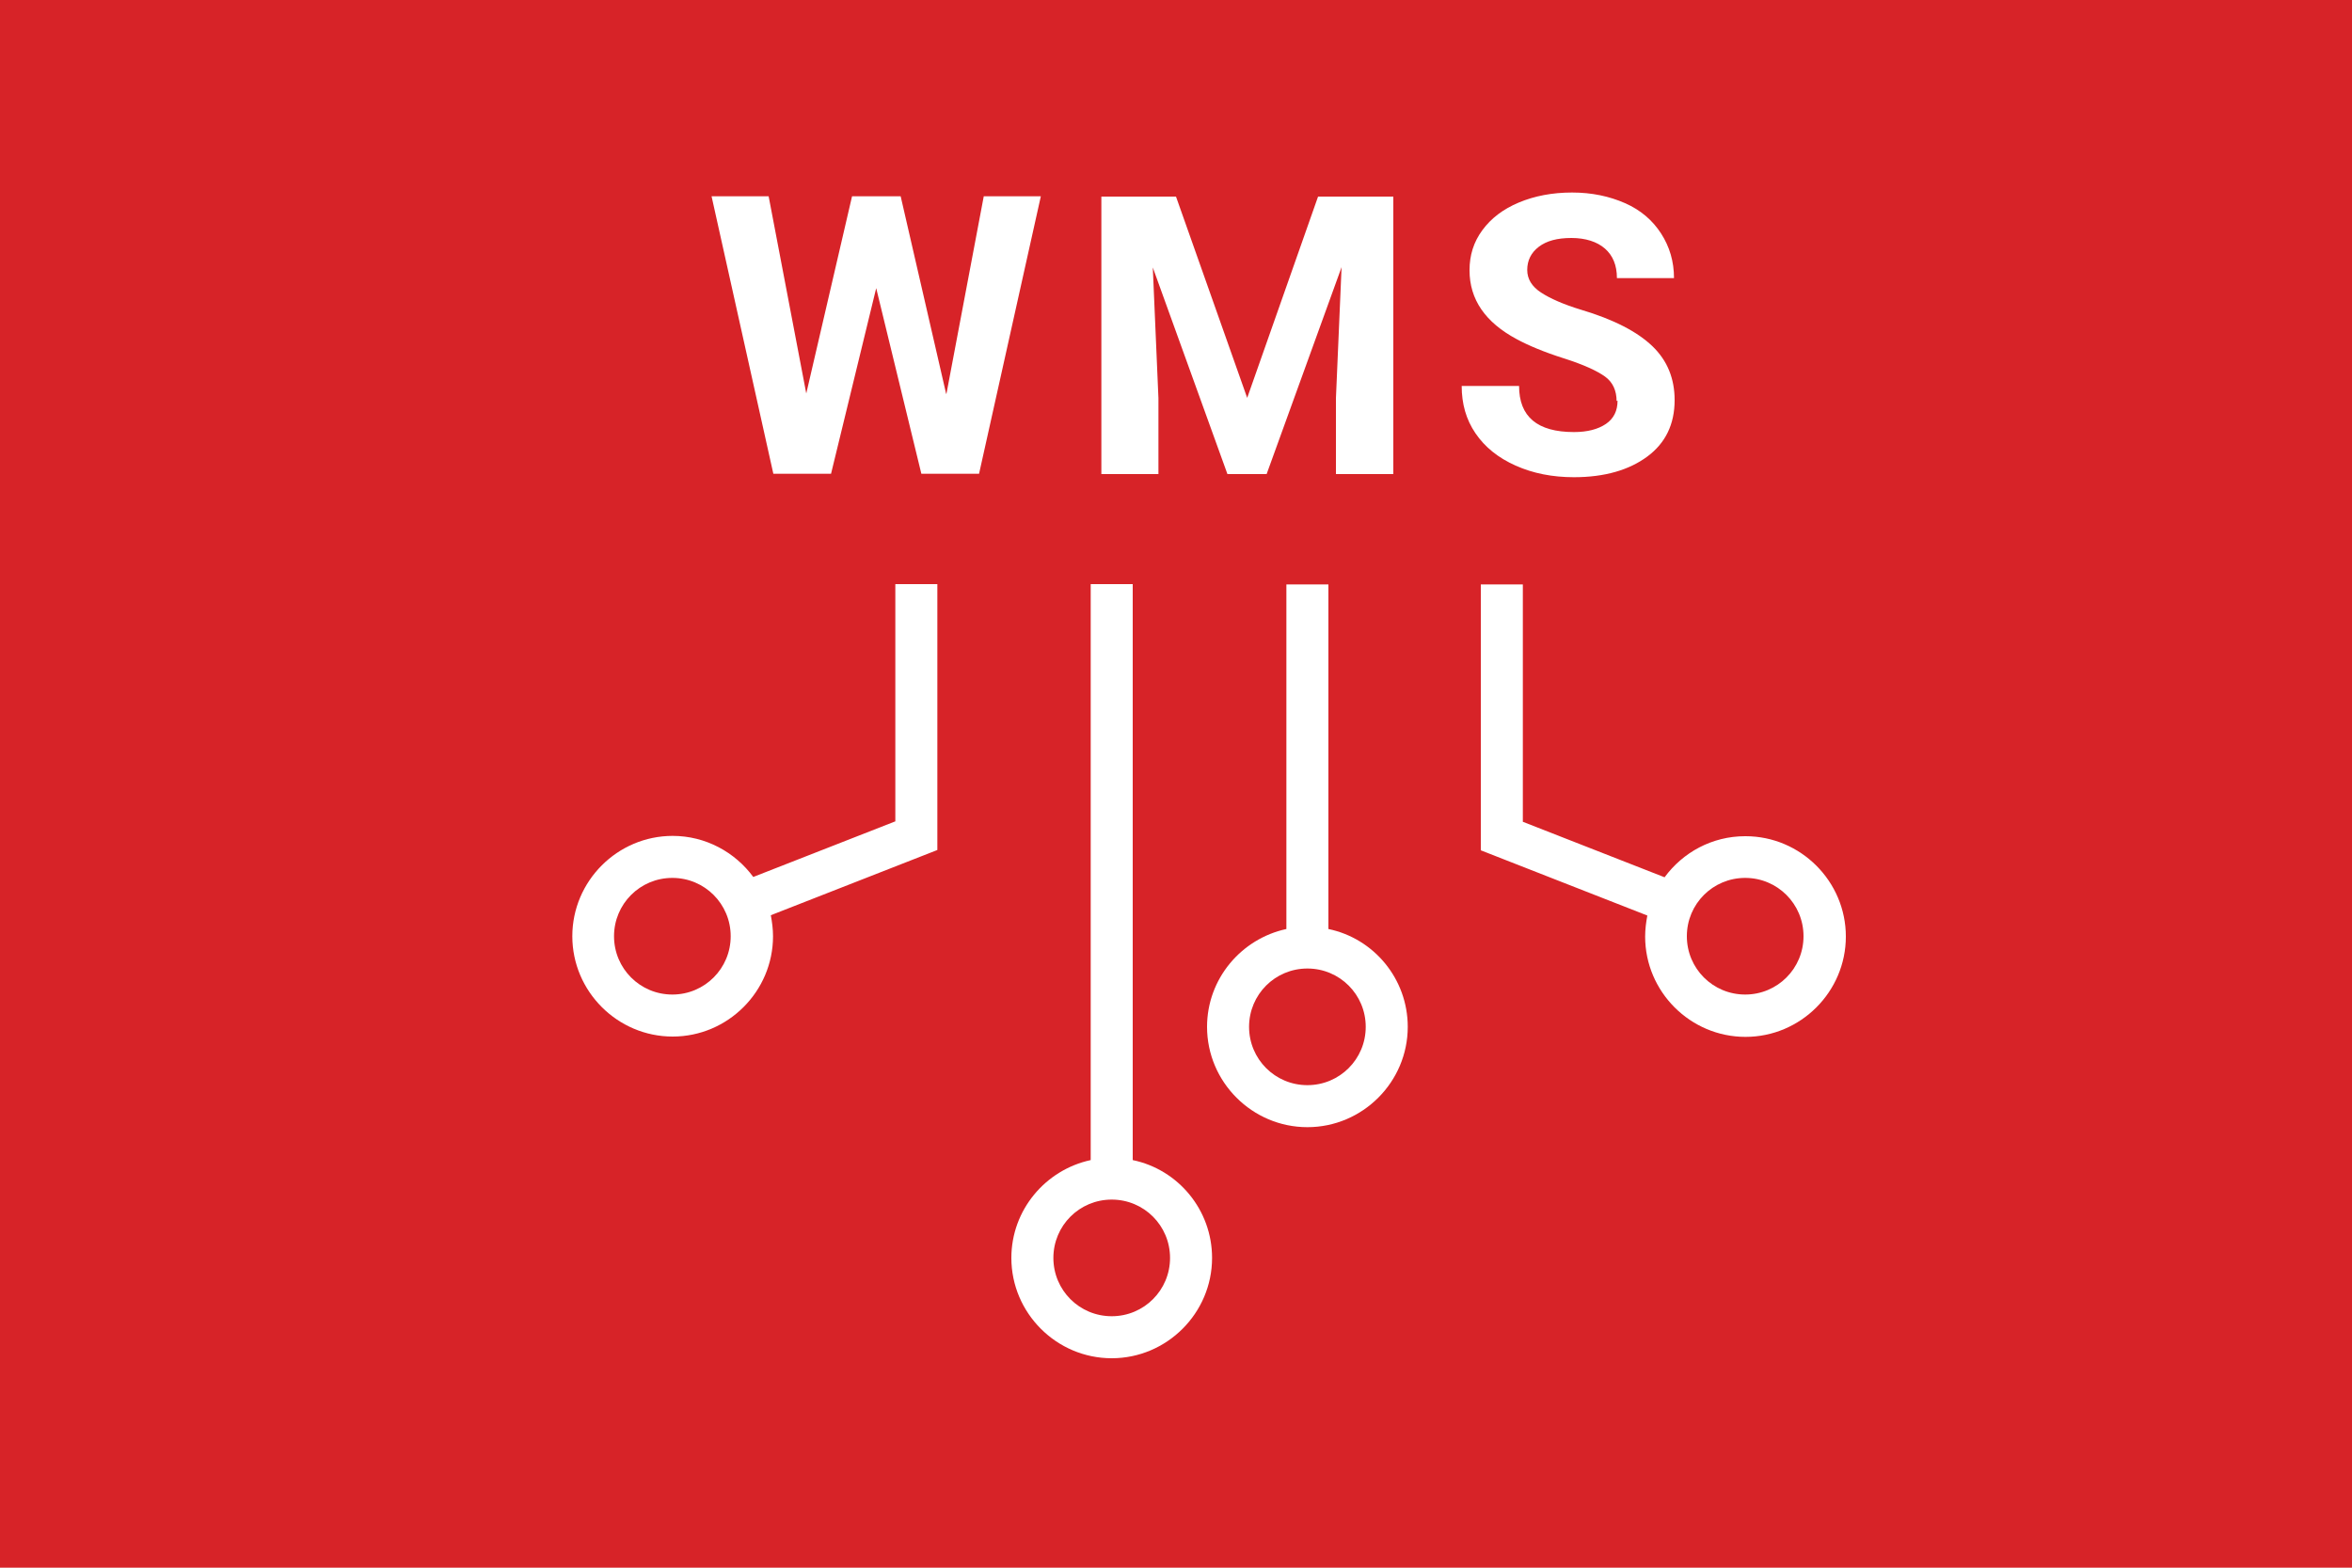 <?xml version="1.0" encoding="UTF-8"?>
<svg id="Layer_1" data-name="Layer 1" xmlns="http://www.w3.org/2000/svg" viewBox="0 0 75 50">
  <defs>
    <style>
      .cls-1 {
        fill: #d72328;
      }

      .cls-2 {
        fill: #fff;
      }
    </style>
  </defs>
  <g id="Background">
    <rect class="cls-1" width="75" height="50"/>
  </g>
  <g id="Layer_1-2" data-name="Layer 1-2">
    <g>
      <g>
        <path class="cls-2" d="M30.18,12.56l1.19-6.3h1.82l-1.97,8.85h-1.84l-1.44-5.92-1.44,5.92h-1.84l-1.97-8.85h1.82l1.2,6.29,1.46-6.29h1.55s1.45,6.3,1.45,6.3Z"/>
        <path class="cls-2" d="M37.5,6.27l2.27,6.42,2.26-6.42h2.4v8.85h-1.83v-2.42l.18-4.18-2.39,6.6h-1.25l-2.38-6.59.18,4.17v2.42h-1.82V6.27h2.38,0Z"/>
        <path class="cls-2" d="M51.55,12.8c0-.34-.12-.61-.37-.79s-.68-.38-1.31-.58-1.13-.41-1.5-.61c-1.01-.54-1.51-1.27-1.51-2.2,0-.48.13-.9.41-1.28s.66-.67,1.16-.88,1.07-.32,1.7-.32,1.19.12,1.69.34.88.55,1.15.97.41.89.41,1.42h-1.82c0-.41-.13-.72-.38-.94s-.62-.34-1.07-.34-.79.09-1.04.28-.37.44-.37.74c0,.29.15.53.44.72s.72.38,1.28.55c1.04.31,1.79.7,2.27,1.16s.71,1.04.71,1.72c0,.77-.29,1.37-.87,1.8s-1.36.66-2.34.66c-.68,0-1.3-.12-1.86-.37s-.98-.59-1.28-1.03-.44-.94-.44-1.51h1.83c0,.98.58,1.47,1.75,1.47.43,0,.77-.09,1.02-.26s.37-.42.37-.74h-.02Z"/>
      </g>
      <g>
        <path class="cls-2" d="M28.54,26.2l-4.52,1.77c-.58-.79-1.52-1.31-2.57-1.31-1.76,0-3.2,1.44-3.2,3.2s1.44,3.2,3.2,3.2,3.2-1.44,3.2-3.2c0-.23-.03-.45-.07-.67l5.31-2.08v-8.48h-1.34s0,7.57,0,7.57ZM21.44,31.72c-1.03,0-1.86-.83-1.86-1.86s.83-1.86,1.86-1.86,1.86.83,1.86,1.86-.83,1.86-1.86,1.86Z"/>
        <path class="cls-2" d="M36.12,37v-18.37h-1.34v18.37c-1.44.31-2.53,1.59-2.53,3.12,0,1.76,1.44,3.2,3.2,3.2s3.2-1.44,3.2-3.2c0-1.53-1.08-2.82-2.53-3.12ZM35.45,41.98c-1.03,0-1.86-.83-1.86-1.86s.83-1.86,1.86-1.86,1.86.83,1.86,1.86-.83,1.86-1.86,1.86Z"/>
        <path class="cls-2" d="M42.36,29.63v-10.99h-1.34v10.99c-1.44.31-2.53,1.59-2.53,3.12,0,1.76,1.44,3.2,3.2,3.2s3.2-1.44,3.2-3.2c0-1.53-1.08-2.82-2.53-3.12ZM41.69,34.61c-1.03,0-1.86-.83-1.86-1.86s.83-1.86,1.86-1.86,1.86.83,1.86,1.86-.83,1.86-1.86,1.86Z"/>
        <path class="cls-2" d="M55.65,26.67c-1.06,0-1.99.52-2.57,1.31l-4.52-1.77v-7.57h-1.34v8.48l5.31,2.08c-.04.21-.07.44-.07.67,0,1.76,1.44,3.2,3.2,3.2s3.2-1.44,3.2-3.2-1.44-3.2-3.2-3.2ZM55.65,31.72c-1.03,0-1.86-.83-1.86-1.86s.83-1.86,1.86-1.86,1.86.83,1.86,1.86-.83,1.86-1.86,1.86Z"/>
      </g>
    </g>
  </g>
</svg>